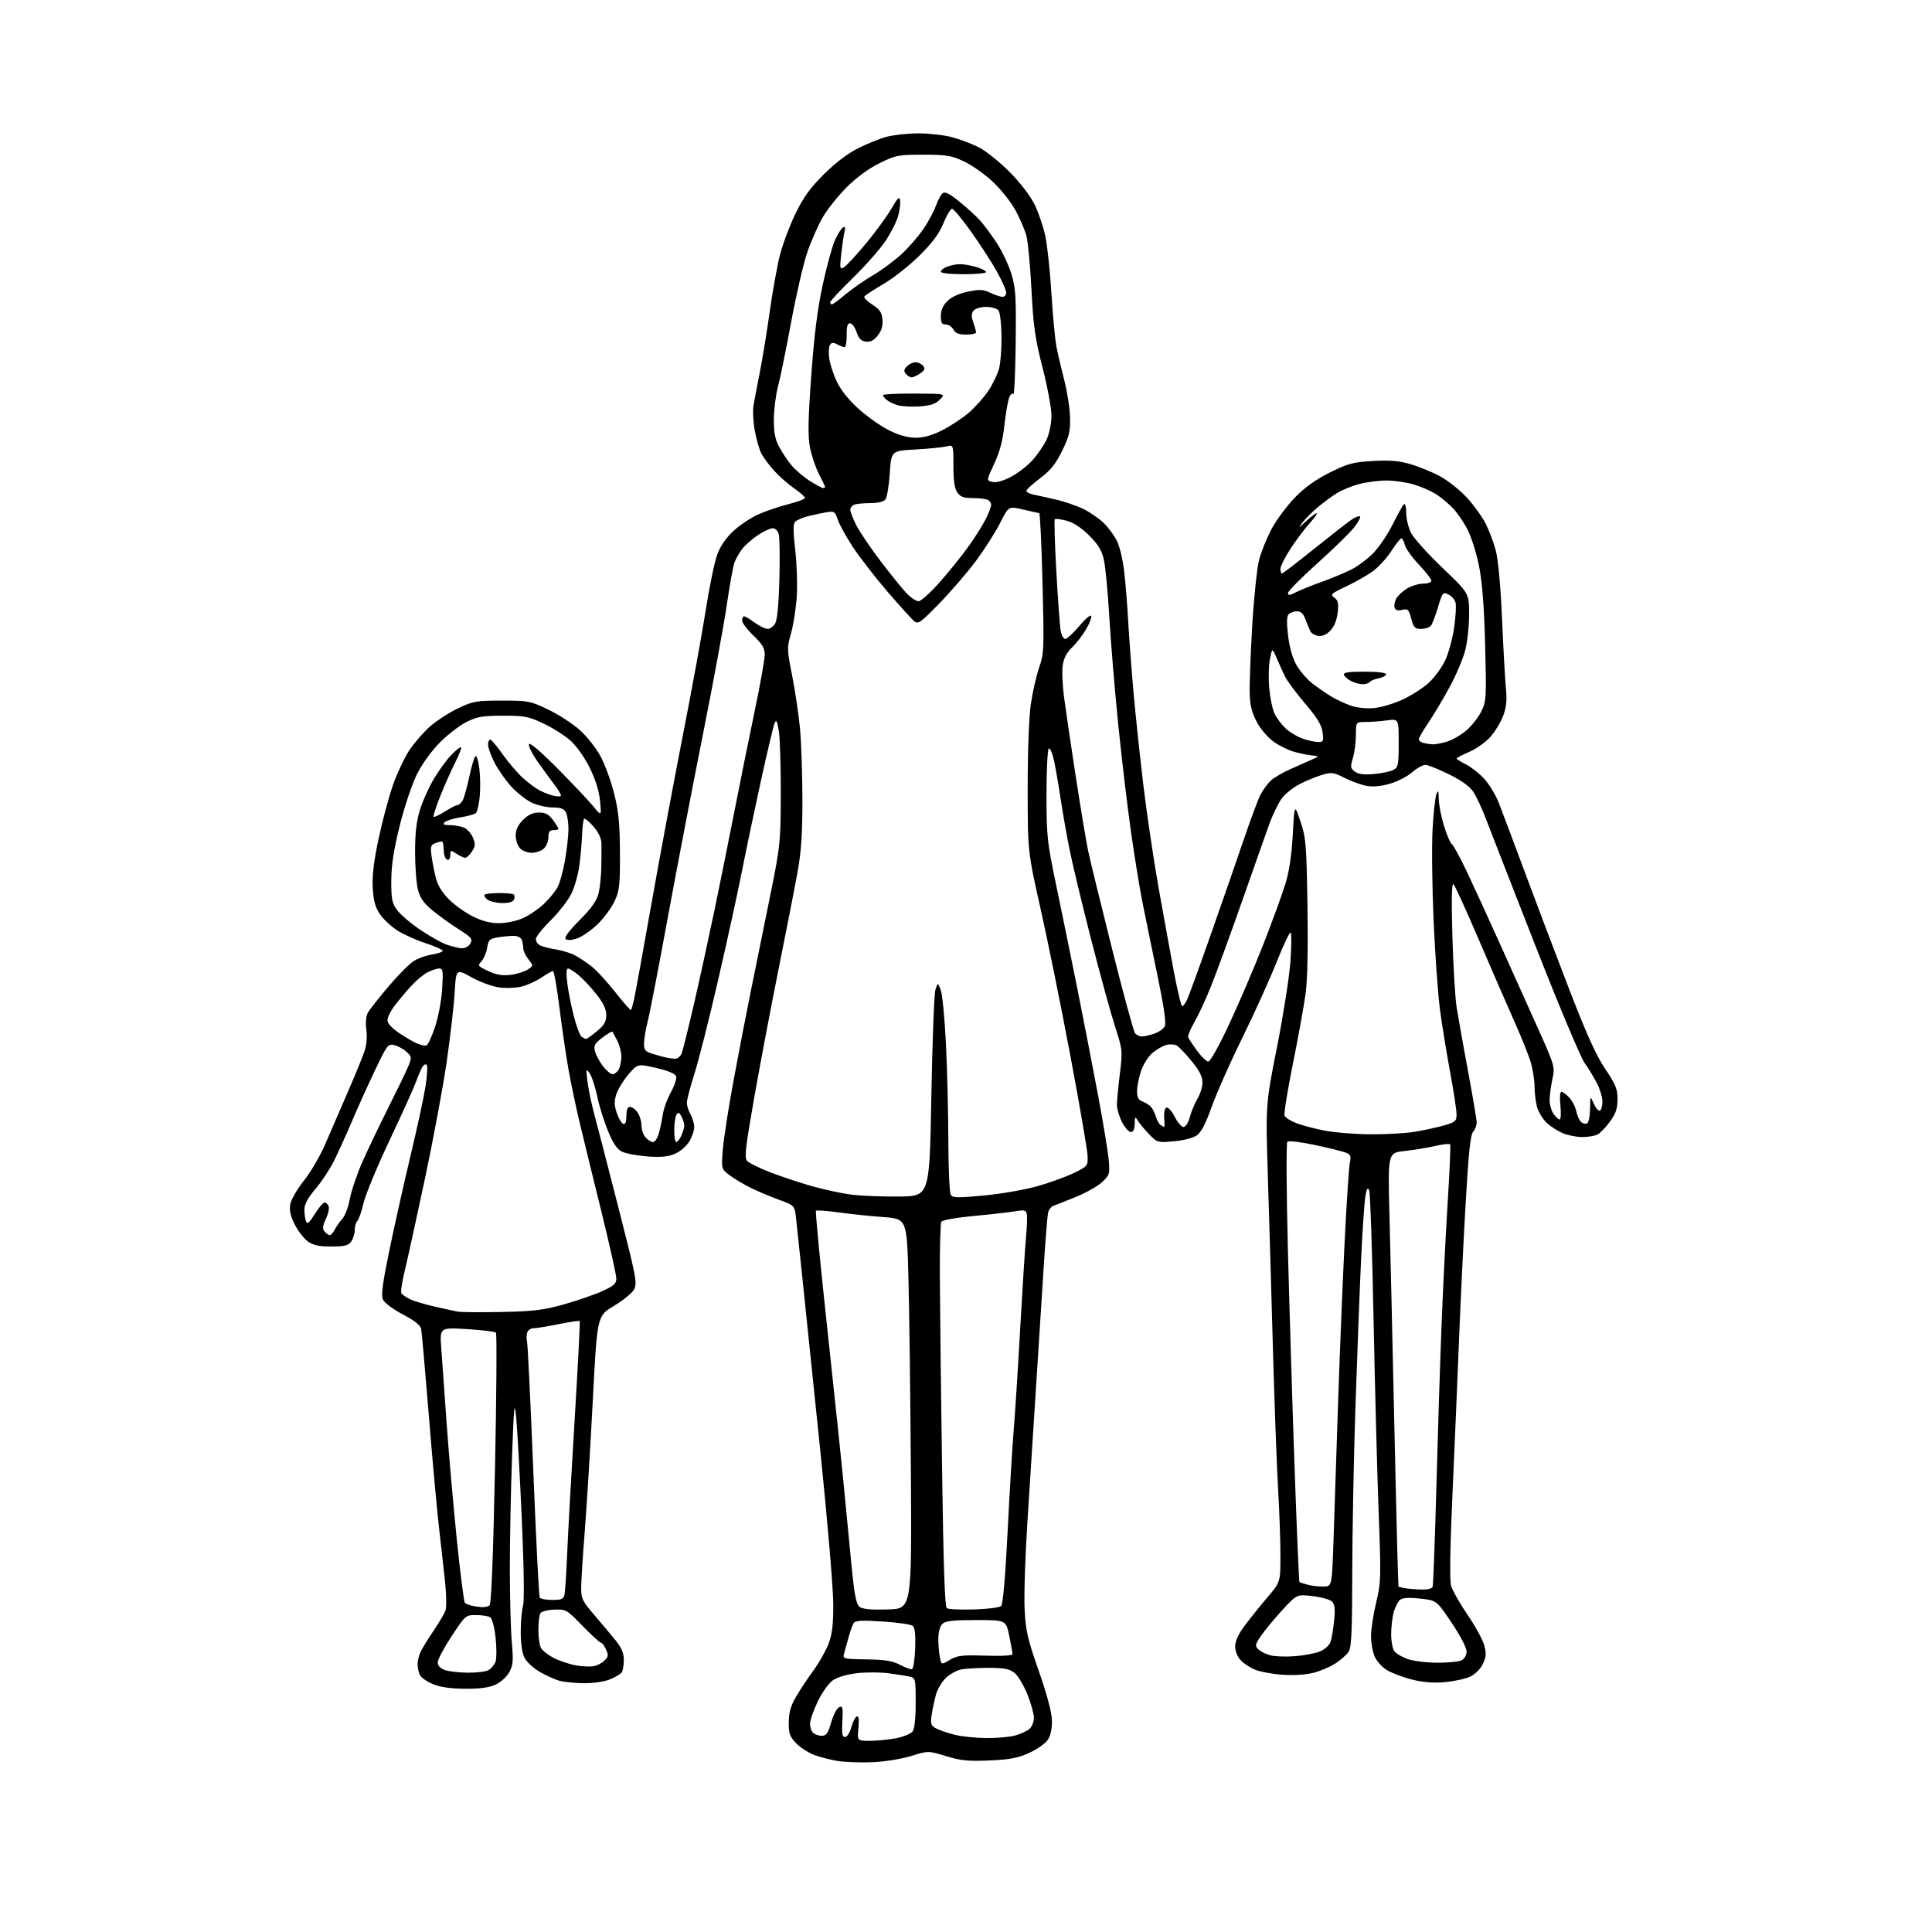 <?xml version="1.0" encoding="UTF-8" standalone="no"?>
<svg 
  version="1.1" 
  xmlns="http://www.w3.org/2000/svg" 
  xmlns:xlink="http://www.w3.org/1999/xlink" 
  xmlns:svg="http://www.w3.org/2000/svg"
  xmlns:rdf="http://www.w3.org/1999/02/22-rdf-syntax-ns#"
  xmlns:cc="http://creativecommons.org/ns#"
  xmlns:dc="http://purl.org/dc/elements/1.1/"
  viewBox="0 0 768 768"
  width="768"
  height="768"
>
<style>svg {background-color: white; }</style>"
<path stroke="none" fill="black" fill-rule="evenodd" d="M347.00,700.50C342.32,700.71 336.09,700.50 333.15,700.04C330.20,699.57 325.89,698.47 323.57,697.58C321.24,696.69 318.03,694.59 316.42,692.91C313.93,690.31 313.51,689.09 313.55,684.61C313.59,680.70 314.33,678.10 316.47,674.43C318.05,671.72 321.14,667.06 323.34,664.07C325.53,661.08 328.21,656.36 329.29,653.57C330.82,649.62 331.25,646.07 331.23,637.50C331.22,631.45 328.92,604.23 326.11,577.00C323.31,549.77 320.11,518.95 319.01,508.50C317.91,498.05 316.76,487.18 316.45,484.35C315.88,479.20 315.88,479.20 309.69,476.93C306.29,475.69 301.25,473.57 298.50,472.22C295.75,470.88 291.98,468.63 290.11,467.23C286.73,464.69 286.73,464.69 287.32,457.10C287.65,452.92 289.53,440.73 291.51,430.00C293.49,419.27 296.66,402.85 298.56,393.50C300.47,384.15 303.89,367.27 306.17,356.00C310.20,336.12 310.32,334.89 310.37,315.50C310.40,304.50 310.05,293.25 309.59,290.50C308.92,286.46 308.59,285.89 307.90,287.50C307.43,288.60 304.98,298.95 302.45,310.50C299.92,322.05 296.52,338.25 294.90,346.50C293.27,354.75 289.03,374.15 285.46,389.61C281.90,405.07 277.64,421.91 275.99,427.03C274.35,432.15 273.02,437.27 273.04,438.42C273.05,439.56 273.71,441.62 274.50,443.00C275.29,444.38 275.94,446.62 275.96,448.00C275.98,449.38 275.08,451.99 273.97,453.81C272.84,455.67 270.33,457.80 268.23,458.68C265.50,459.83 262.58,460.10 257.31,459.70C253.35,459.41 248.86,458.56 247.33,457.83C245.31,456.86 243.78,454.64 241.70,449.63C240.13,445.85 238.18,439.60 237.38,435.74C236.57,431.87 235.22,427.77 234.37,426.61C232.94,424.65 232.88,424.88 233.54,430.00C233.92,433.02 235.09,438.65 236.13,442.50C237.17,446.35 241.50,463.11 245.76,479.75C253.01,508.10 253.41,510.18 252.00,512.65C251.18,514.10 247.55,517.04 243.94,519.19C237.38,523.09 237.38,523.09 235.64,556.80C234.68,575.33 233.25,598.60 232.47,608.50C231.68,618.40 231.03,628.61 231.02,631.20C231.00,635.44 231.51,636.49 236.25,642.00C239.14,645.35 242.96,649.91 244.75,652.13C247.11,655.05 248.00,657.16 247.98,659.83C247.98,661.85 247.62,664.05 247.20,664.71C246.78,665.38 244.70,666.65 242.58,667.53C240.31,668.48 236.03,669.12 232.12,669.10C228.48,669.07 224.00,668.61 222.17,668.07C220.33,667.53 216.85,665.93 214.42,664.51C212.00,663.09 209.33,660.61 208.51,659.01C207.57,657.20 207.00,653.34 207.00,648.79C207.00,644.77 207.41,640.07 207.91,638.33C208.47,636.36 208.28,623.15 207.40,603.34C206.62,585.83 205.63,567.90 205.19,563.50C204.49,556.46 204.29,558.38 203.53,579.50C203.05,592.70 202.66,612.73 202.67,624.00C202.68,635.27 203.04,648.31 203.46,652.96C204.11,660.09 203.96,661.92 202.49,664.66C201.53,666.44 199.11,668.67 197.12,669.61C194.55,670.83 191.02,671.32 185.00,671.30C179.26,671.28 175.11,670.69 172.22,669.51C169.87,668.55 167.50,666.94 166.97,665.95C166.44,664.95 166.00,662.95 166.00,661.52C166.00,660.08 166.63,657.69 167.40,656.20C168.17,654.72 170.47,651.02 172.51,648.00C174.55,644.98 176.60,641.52 177.06,640.32C177.52,639.13 177.48,634.18 176.97,629.32C176.47,624.47 175.39,614.88 174.59,608.00C173.78,601.12 171.94,580.88 170.49,563.00C169.04,545.12 167.66,529.51 167.42,528.30C167.12,526.79 164.85,524.98 160.13,522.50C156.27,520.47 152.82,517.90 152.23,516.61C151.43,514.84 152.06,510.14 155.02,495.89C157.13,485.75 160.91,468.91 163.41,458.48C165.91,448.04 168.50,436.02 169.16,431.76C169.82,427.50 170.03,423.69 169.62,423.29C169.22,422.89 168.47,423.22 167.96,424.03C167.44,424.84 166.28,427.52 165.38,430.00C164.49,432.48 159.75,442.95 154.86,453.28C149.97,463.61 145.32,474.81 144.54,478.17C143.75,481.54 142.63,484.77 142.05,485.35C141.47,485.93 141.00,487.57 141.00,489.01C141.00,490.44 140.36,492.49 139.58,493.56C138.43,495.14 136.94,495.50 131.65,495.50C126.68,495.50 124.48,495.02 122.32,493.45C120.77,492.32 118.44,489.28 117.14,486.69C115.41,483.24 114.95,481.09 115.41,478.63C115.76,476.79 118.18,472.61 120.79,469.35C123.41,466.09 127.20,459.62 129.22,454.96C131.24,450.31 135.33,440.88 138.30,434.00C141.28,427.12 144.28,419.76 144.98,417.63C145.71,415.36 145.98,411.90 145.63,409.29C145.26,406.65 145.48,403.96 146.17,402.67C146.80,401.48 150.50,396.76 154.39,392.19C158.27,387.62 162.83,383.03 164.52,381.99C166.21,380.94 169.48,379.79 171.80,379.42C174.11,379.05 176.00,378.39 176.00,377.95C176.00,377.52 172.96,376.17 169.25,374.96C165.54,373.76 160.47,371.48 158.00,369.91C155.53,368.34 152.39,365.41 151.02,363.39C149.15,360.61 148.46,358.07 148.17,352.94C147.89,348.13 148.58,342.42 150.51,333.33C152.01,326.27 154.59,316.68 156.24,312.00C157.88,307.32 160.80,301.14 162.71,298.25C164.63,295.36 168.29,291.13 170.85,288.86C173.41,286.58 178.43,283.32 182.00,281.61C188.06,278.71 189.25,278.50 199.50,278.50C210.07,278.50 210.79,278.64 218.00,282.10C222.12,284.08 227.78,287.76 230.58,290.29C233.37,292.81 237.08,297.54 238.81,300.80C240.55,304.06 242.96,310.73 244.18,315.62C245.91,322.62 246.39,327.56 246.44,339.00C246.49,351.87 246.25,354.03 244.32,358.22C243.12,360.82 240.07,364.95 237.55,367.40C235.03,369.85 231.36,372.39 229.39,373.04C227.10,373.79 225.47,373.87 224.85,373.25C224.24,372.64 226.22,369.97 230.36,365.83C234.86,361.32 237.14,358.17 237.86,355.43C238.43,353.27 238.95,348.57 239.02,345.00C239.10,341.43 239.12,337.05 239.08,335.28C239.03,333.19 237.91,330.83 235.87,328.50C234.14,326.54 232.49,325.18 232.18,325.48C231.88,325.79 231.53,328.61 231.40,331.77C231.27,334.92 230.78,340.43 230.31,344.00C229.85,347.57 228.42,352.63 227.15,355.24C225.87,357.85 222.17,362.62 218.91,365.85C215.66,369.07 213.00,372.43 213.00,373.32C213.00,374.20 213.79,375.33 214.75,375.83C215.71,376.32 218.46,377.03 220.85,377.39C223.25,377.76 226.63,378.78 228.35,379.67C230.08,380.55 233.12,382.55 235.11,384.11C237.09,385.67 241.36,390.30 244.59,394.41C247.82,398.51 250.63,401.71 250.82,401.51C251.02,401.32 251.57,399.40 252.05,397.26C252.53,395.12 255.63,378.10 258.93,359.44C262.23,340.77 267.85,310.65 271.41,292.50C274.98,274.35 279.09,251.87 280.54,242.55C281.99,233.23 284.05,223.26 285.13,220.39C286.39,217.01 288.66,213.72 291.61,211.01C294.10,208.71 298.59,205.74 301.58,204.42C304.57,203.10 309.94,201.28 313.51,200.39C317.08,199.49 320.00,198.38 320.00,197.93C320.00,197.47 318.06,195.76 315.69,194.13C313.32,192.50 309.75,189.36 307.75,187.14C305.75,184.93 303.45,181.84 302.64,180.27C301.83,178.70 300.66,174.62 300.04,171.20C299.42,167.79 299.19,163.31 299.53,161.25C299.87,159.19 301.00,153.20 302.05,147.95C303.09,142.69 304.87,131.80 306.00,123.75C307.13,115.70 308.95,105.62 310.04,101.36C311.13,97.10 313.88,89.76 316.15,85.05C319.30,78.54 321.98,74.80 327.39,69.39C331.89,64.89 336.88,61.07 341.00,58.99C344.57,57.18 349.75,55.10 352.50,54.36C355.25,53.63 360.89,53.02 365.04,53.01C369.19,53.01 375.23,53.69 378.47,54.53C381.70,55.38 386.63,57.27 389.43,58.75C392.22,60.23 397.65,64.63 401.50,68.53C405.65,72.73 409.65,77.97 411.32,81.39C412.87,84.57 414.78,90.24 415.57,94.01C416.35,97.78 417.43,107.98 417.96,116.68C418.50,125.38 419.38,134.83 419.93,137.68C420.47,140.53 421.89,146.60 423.07,151.18C424.26,155.76 425.29,162.43 425.36,166.02C425.48,171.55 424.99,173.56 422.18,179.29C419.63,184.47 417.58,187.01 413.43,190.14C410.44,192.40 408.00,194.63 408.00,195.10C408.00,195.57 409.01,196.19 410.25,196.46C411.49,196.74 415.54,197.64 419.26,198.47C422.98,199.30 428.21,201.09 430.89,202.44C433.57,203.80 437.18,206.33 438.92,208.07C440.66,209.81 442.94,212.92 443.99,214.99C445.05,217.06 446.35,222.52 446.88,227.12C447.42,231.73 448.13,240.68 448.48,247.00C448.83,253.32 449.77,265.93 450.57,275.00C451.38,284.07 453.14,300.73 454.49,312.00C455.84,323.27 458.54,341.50 460.49,352.50C462.44,363.50 465.21,378.69 466.63,386.25C468.06,393.81 469.55,400.00 469.95,400.00C470.35,400.00 471.25,398.76 471.95,397.25C472.65,395.74 476.94,383.93 481.48,371.00C486.03,358.07 491.88,341.20 494.49,333.50C497.10,325.80 500.04,317.93 501.02,316.00C502.00,314.07 503.86,311.51 505.16,310.31C506.45,309.10 509.98,307.04 513.00,305.72C516.03,304.40 519.85,302.70 521.50,301.95C524.50,300.59 524.50,300.59 521.50,300.29C519.85,300.12 516.71,299.49 514.52,298.88C512.34,298.28 508.72,296.53 506.49,294.99C504.18,293.40 501.25,290.04 499.71,287.20C497.68,283.47 496.93,280.59 496.78,275.85C496.66,272.36 497.10,260.27 497.76,249.00C498.42,237.68 499.66,225.81 500.53,222.50C501.39,219.20 503.69,213.57 505.63,210.00C507.58,206.43 511.72,200.89 514.83,197.69C518.72,193.71 523.07,190.61 528.66,187.82C535.87,184.24 537.87,183.70 545.72,183.25C552.37,182.87 556.11,183.18 560.56,184.46C563.82,185.41 569.11,187.56 572.30,189.26C575.49,190.95 580.36,194.80 583.11,197.81C585.86,200.82 589.21,205.46 590.56,208.12C591.91,210.79 593.72,215.56 594.57,218.73C595.54,222.33 596.49,232.60 597.08,246.00C597.60,257.82 598.30,270.33 598.64,273.78C599.10,278.53 598.81,281.20 597.48,284.69C596.51,287.23 594.20,290.98 592.35,293.03C590.50,295.08 586.74,297.73 583.99,298.91C581.25,300.09 579.00,301.26 579.00,301.51C579.00,301.76 580.72,302.84 582.82,303.91C584.92,304.98 588.20,307.59 590.11,309.70C592.02,311.81 594.55,316.01 595.74,319.02C596.93,322.03 601.49,334.18 605.88,346.00C610.26,357.82 618.19,378.75 623.49,392.50C630.62,411.00 634.41,419.41 638.06,424.84C642.26,431.08 643.00,432.90 643.00,436.94C643.00,440.63 642.33,442.62 640.03,445.80C638.40,448.05 636.18,450.37 635.10,450.95C634.02,451.53 631.29,452.00 629.03,452.00C626.78,452.00 623.26,451.30 621.22,450.45C619.17,449.59 616.26,447.71 614.74,446.25C613.23,444.80 611.54,442.01 611.00,440.06C610.46,438.10 610.01,434.44 610.01,431.93C610.00,429.42 609.32,425.06 608.48,422.25C607.65,419.44 604.68,412.05 601.89,405.82C599.10,399.59 592.78,385.05 587.83,373.50C582.89,361.95 578.37,352.05 577.80,351.50C577.07,350.81 576.94,357.09 577.34,372.00C577.67,383.82 578.43,396.65 579.04,400.50C579.65,404.35 581.69,415.76 583.57,425.84C585.46,435.93 587.00,445.12 587.00,446.27C587.00,447.41 586.36,449.05 585.58,449.92C584.52,451.10 583.77,458.35 582.61,478.50C581.75,493.35 580.58,517.42 580.01,532.00C579.44,546.58 578.28,573.90 577.43,592.72C576.43,614.87 576.22,628.14 576.82,630.32C577.34,632.18 580.27,637.37 583.34,641.86C586.41,646.34 589.41,651.81 590.00,654.02C590.88,657.27 590.78,658.67 589.46,661.43C588.50,663.46 586.44,665.51 584.39,666.48C582.50,667.38 577.92,668.37 574.22,668.68C569.60,669.07 565.49,668.73 561.08,667.60C557.55,666.70 553.11,665.00 551.22,663.83C549.32,662.65 547.15,660.20 546.39,658.38C545.62,656.56 545.00,652.91 545.01,650.28C545.01,647.65 545.93,641.70 547.04,637.05C548.97,629.00 549.02,627.26 548.03,601.05C547.46,585.90 546.55,551.39 546.01,524.36C545.47,497.33 544.70,474.38 544.31,473.36C543.73,471.87 543.44,472.19 542.84,475.00C542.43,476.93 541.63,488.40 541.06,500.50C540.50,512.60 539.48,539.15 538.80,559.50C538.13,579.85 537.56,609.55 537.54,625.50C537.51,648.83 537.22,654.92 536.08,656.64C535.30,657.81 532.90,659.91 530.76,661.30C528.61,662.70 524.57,664.38 521.79,665.05C518.83,665.76 513.72,666.04 509.54,665.72C505.60,665.43 500.78,664.52 498.83,663.70C496.88,662.89 494.32,661.19 493.14,659.92C491.89,658.58 491.00,656.31 491.00,654.47C491.00,652.38 492.27,649.60 494.75,646.27C496.81,643.50 500.86,638.45 503.75,635.06C509.00,628.90 509.00,628.90 508.99,618.20C508.99,612.31 508.56,600.30 508.04,591.50C507.53,582.70 506.62,557.95 506.02,536.50C505.42,515.05 504.52,484.36 504.01,468.30C503.09,439.11 503.09,439.11 507.60,416.40C510.07,403.92 512.47,388.70 512.93,382.60C513.39,376.49 513.46,371.16 513.08,370.75C512.70,370.33 510.21,375.51 507.55,382.25C504.89,388.99 498.71,402.65 493.81,412.61C488.92,422.56 483.44,434.91 481.64,440.05C479.46,446.25 477.54,450.00 475.92,451.21C474.43,452.32 470.87,453.27 466.78,453.66C460.14,454.28 460.05,454.25 456.79,450.87C454.98,448.99 452.96,446.56 452.31,445.48C451.22,443.68 451.11,443.79 451.06,446.75C451.02,448.93 450.51,450.00 449.52,450.00C448.71,450.00 447.13,448.22 446.02,446.04C444.91,443.86 444.00,440.82 443.99,439.29C443.99,437.76 444.50,432.23 445.14,427.00C446.28,417.63 446.25,417.37 443.22,407.97C441.53,402.74 437.21,386.99 433.62,372.97C430.03,358.96 426.18,342.89 425.07,337.25C423.95,331.61 422.38,322.61 421.57,317.25C420.77,311.89 419.59,305.13 418.97,302.24C418.34,299.35 417.42,297.24 416.92,297.55C416.41,297.86 416.00,306.08 416.00,315.81C416.01,332.56 416.22,334.50 419.98,352.50C422.17,362.95 425.98,381.62 428.46,394.00C430.93,406.38 434.60,425.27 436.61,436.00C438.62,446.73 440.48,458.08 440.75,461.24C441.21,466.66 441.07,467.14 438.11,469.90C436.39,471.51 431.72,474.15 427.74,475.77C423.76,477.39 419.73,478.99 418.78,479.32C417.83,479.65 416.85,480.95 416.60,482.21C416.35,483.47 415.64,492.15 415.03,501.50C414.42,510.85 413.05,532.23 411.99,549.00C410.94,565.77 409.34,590.75 408.44,604.50C407.54,618.25 407.03,634.00 407.30,639.50C407.72,648.26 408.42,651.32 412.91,664.16C416.23,673.66 418.07,680.59 418.15,683.88C418.22,687.15 417.65,689.88 416.55,691.57C415.60,693.01 412.29,695.35 409.20,696.77C404.67,698.84 401.56,699.44 393.38,699.80C384.91,700.18 381.99,699.89 376.08,698.09C368.96,695.93 368.96,695.93 362.23,698.03C358.45,699.21 351.77,700.29 347.00,700.50zM345.74,692.00C348.48,692.00 353.15,691.55 356.11,690.99C359.08,690.43 362.06,689.22 362.75,688.30C363.55,687.22 364.00,683.10 364.00,676.83C364.00,667.50 363.89,667.01 361.75,666.51C360.51,666.21 356.71,665.61 353.30,665.16C349.89,664.71 344.13,664.70 340.50,665.14C336.48,665.62 332.76,666.75 330.98,668.02C329.37,669.16 326.69,672.95 325.03,676.44C323.36,679.93 322.00,683.87 322.00,685.19C322.00,686.52 322.54,688.14 323.20,688.80C323.86,689.46 325.40,690.00 326.63,690.00C328.47,690.00 329.13,689.05 330.43,684.61C331.29,681.64 332.72,678.94 333.60,678.60C334.99,678.07 335.16,678.83 334.85,684.24C334.58,689.13 334.81,690.50 335.91,690.50C336.70,690.50 337.81,688.77 338.42,686.58C339.02,684.42 340.01,682.50 340.62,682.29C341.36,682.05 341.56,683.57 341.23,686.96C340.75,692.00 340.75,692.00 345.74,692.00zM392.00,690.91C396.12,690.95 401.30,690.50 403.50,689.90C405.70,689.29 408.29,688.10 409.25,687.25C410.21,686.39 411.00,684.41 411.00,682.86C411.00,681.30 409.82,677.08 408.39,673.49C406.95,669.90 404.64,666.07 403.25,664.98C401.23,663.39 399.20,663.00 392.99,663.00C388.73,663.00 383.83,663.28 382.09,663.63C380.35,663.98 377.64,665.47 376.06,666.94C374.49,668.41 372.70,671.39 372.08,673.56C371.46,675.73 370.69,679.37 370.36,681.65C369.83,685.30 370.04,685.95 372.13,687.09C373.43,687.79 376.75,688.92 379.50,689.60C382.25,690.28 387.88,690.87 392.00,690.91zM185.82,664.92C189.29,664.96 193.02,664.52 194.11,663.94C195.20,663.36 196.48,661.86 196.95,660.63C197.42,659.39 197.45,655.08 197.01,651.06C196.54,646.78 195.64,643.39 194.85,642.89C194.11,642.42 191.60,642.02 189.28,642.02C185.10,642.00 185.03,642.06 179.53,650.40C176.49,655.03 174.00,659.71 174.00,660.82C174.00,662.11 174.99,663.20 176.75,663.84C178.26,664.39 182.34,664.88 185.82,664.92zM362.50,663.53C363.05,663.43 363.63,659.73 363.79,655.32C363.99,649.69 363.69,647.00 362.79,646.28C362.08,645.72 356.71,644.95 350.85,644.57C342.56,644.03 340.01,644.17 339.35,645.19C338.89,645.91 337.96,648.52 337.28,651.00C336.60,653.48 335.79,656.40 335.48,657.50C334.94,659.39 335.42,659.51 344.37,659.63C351.67,659.73 354.71,660.21 357.67,661.74C359.78,662.83 361.95,663.64 362.50,663.53zM236.00,662.34C237.38,662.08 239.31,661.08 240.30,660.10C241.84,658.60 241.93,657.94 240.89,655.67C240.23,654.20 239.32,653.00 238.87,653.00C238.43,653.00 235.15,650.00 231.60,646.34C225.29,639.84 225.00,639.68 220.36,639.85C217.74,639.95 215.25,640.59 214.81,641.27C214.38,641.94 214.02,644.89 214.02,647.82C214.01,650.74 214.47,654.00 215.03,655.06C215.60,656.12 217.93,657.94 220.20,659.10C222.48,660.26 226.40,661.57 228.92,662.01C231.44,662.45 234.62,662.59 236.00,662.34zM377.60,659.81C380.55,658.07 382.40,657.85 391.75,658.15C398.46,658.36 402.50,658.12 402.49,657.50C402.49,656.95 401.90,653.69 401.19,650.25C399.90,644.00 399.90,644.00 388.02,644.00C378.56,644.00 375.82,644.32 374.57,645.57C373.63,646.51 373.00,648.87 373.00,651.45C373.00,653.81 373.27,657.11 373.61,658.78C374.21,661.81 374.21,661.81 377.60,659.81zM571.32,660.96C575.61,660.98 580.00,660.53 581.07,659.96C582.19,659.36 583.00,657.88 583.00,656.43C583.00,655.03 580.37,650.01 577.03,645.04C571.06,636.17 571.06,636.17 564.52,635.47C559.92,634.97 557.55,635.13 556.51,635.99C555.70,636.67 554.58,638.86 554.02,640.86C553.47,642.86 553.01,646.78 553.01,649.56C553.00,652.34 553.57,655.40 554.26,656.35C554.96,657.30 557.32,658.71 559.51,659.49C561.71,660.27 567.02,660.93 571.32,660.96zM515.00,658.34C518.58,658.05 522.97,657.19 524.76,656.45C526.55,655.71 528.39,654.06 528.86,652.80C529.33,651.53 529.99,647.71 530.33,644.30C530.81,639.58 530.61,637.76 529.51,636.65C528.71,635.86 525.24,634.88 521.79,634.48C515.51,633.75 515.51,633.75 509.66,640.12C506.45,643.63 502.66,648.21 501.24,650.30C498.91,653.74 498.82,654.25 500.22,655.65C501.08,656.51 503.29,657.58 505.14,658.05C506.99,658.51 511.43,658.64 515.00,658.34zM352.96,639.78C362.44,639.50 362.44,639.50 362.09,585.50C361.89,555.80 361.46,520.92 361.12,508.00C360.50,484.50 360.50,484.50 351.00,483.79C345.77,483.41 337.76,482.57 333.19,481.93C328.63,481.30 324.65,481.01 324.36,481.30C324.07,481.59 326.12,502.91 328.92,528.66C331.71,554.42 334.68,582.70 335.51,591.50C336.34,600.30 337.69,614.25 338.51,622.50C339.70,634.40 340.37,637.77 341.74,638.78C342.94,639.67 346.41,639.98 352.96,639.78zM387.20,639.78C392.58,639.63 397.40,639.01 398.01,638.39C398.69,637.71 399.66,626.43 400.54,608.89C401.32,593.28 402.41,575.10 402.96,568.50C403.51,561.90 404.68,543.67 405.55,528.00C406.43,512.33 407.46,496.12 407.84,492.00C408.23,487.88 408.38,483.66 408.17,482.64C407.86,481.03 407.23,480.87 403.65,481.49C401.37,481.88 393.97,482.72 387.21,483.35C380.21,484.01 374.62,485.00 374.21,485.65C373.82,486.29 373.55,496.19 373.60,507.65C373.66,519.12 374.05,553.25 374.48,583.50C375.02,622.35 375.58,638.73 376.37,639.28C376.99,639.72 381.87,639.94 387.20,639.78zM191.50,638.87C192.60,638.92 193.98,638.64 194.57,638.23C195.29,637.74 196.02,619.81 196.76,584.00C197.37,554.58 197.54,530.16 197.14,529.75C196.73,529.34 191.54,528.71 185.60,528.34C174.79,527.68 174.79,527.68 175.42,536.09C175.76,540.72 176.73,554.17 177.56,566.00C178.40,577.83 180.21,598.52 181.59,612.00C182.97,625.47 184.41,636.79 184.80,637.15C185.18,637.51 186.40,638.02 187.50,638.29C188.60,638.55 190.40,638.81 191.50,638.87zM219.54,636.00C223.32,636.00 224.03,635.68 224.42,633.75C224.67,632.51 225.14,625.20 225.46,617.50C225.78,609.80 227.11,585.95 228.42,564.50C229.73,543.05 230.64,525.33 230.44,525.13C230.25,524.92 226.46,525.48 222.02,526.38C217.59,527.27 213.12,528.00 212.09,528.00C211.06,528.00 209.94,528.71 209.61,529.58C209.27,530.45 209.23,532.14 209.51,533.33C209.79,534.52 210.91,557.70 212.00,584.82C213.08,611.95 214.23,634.56 214.55,635.07C214.86,635.58 217.11,636.00 219.54,636.00zM564.78,631.86C567.41,631.95 569.23,631.52 569.50,630.75C569.74,630.06 570.40,612.40 570.97,591.50C571.53,570.60 572.46,541.58 573.03,527.00C573.59,512.42 574.70,490.40 575.47,478.06C576.25,465.72 576.69,455.31 576.46,454.94C576.23,454.56 573.52,454.84 570.43,455.56C567.35,456.27 561.87,457.18 558.26,457.56C551.69,458.27 551.69,458.27 552.34,483.38C552.70,497.20 553.45,529.42 554.01,555.00C554.57,580.58 555.22,608.02 555.44,616.00C555.66,623.98 555.88,630.58 555.92,630.68C555.97,630.78 557.01,631.06 558.25,631.29C559.49,631.53 562.43,631.79 564.78,631.86zM526.50,630.67C529.50,630.50 529.50,630.50 530.18,609.50C530.56,597.95 531.38,573.42 532.00,555.00C532.63,536.58 533.76,508.90 534.52,493.50C535.28,478.10 536.21,464.05 536.57,462.28C537.14,459.51 536.91,458.94 534.87,458.15C533.57,457.65 528.02,456.29 522.55,455.12C517.05,453.95 512.21,453.39 511.74,453.86C511.27,454.33 511.36,473.25 511.94,496.11C512.53,518.87 513.72,557.98 514.60,583.00C515.48,608.02 516.35,628.66 516.55,628.87C516.74,629.07 518.38,629.59 520.20,630.04C522.01,630.48 524.85,630.76 526.50,630.67zM199.50,521.53C212.02,521.27 216.06,520.78 223.95,518.57C229.15,517.12 236.01,514.76 239.20,513.33C244.05,511.15 245.00,510.31 245.00,508.20C245.00,506.81 242.27,494.61 238.93,481.09C235.59,467.56 231.73,451.77 230.36,446.00C228.99,440.23 227.05,431.00 226.05,425.50C225.06,420.00 223.42,408.86 222.41,400.75C221.40,392.64 220.24,386.00 219.83,386.00C219.42,386.00 217.43,387.12 215.41,388.50C213.38,389.87 209.89,391.49 207.64,392.10C205.35,392.71 201.34,392.91 198.53,392.54C195.72,392.17 190.81,390.37 187.39,388.47C181.29,385.06 181.29,385.06 180.71,394.78C180.39,400.13 178.95,412.55 177.52,422.39C176.09,432.23 172.23,452.93 168.95,468.39C165.67,483.85 162.08,500.24 160.97,504.81C159.86,509.38 159.22,513.54 159.54,514.06C159.86,514.59 161.34,515.62 162.81,516.37C164.29,517.11 168.65,518.45 172.50,519.33C176.35,520.22 180.62,521.14 182.00,521.39C183.38,521.64 191.25,521.70 199.50,521.53zM131.09,491.00C131.55,491.00 132.45,489.99 133.09,488.75C133.73,487.51 135.09,485.57 136.12,484.44C137.16,483.30 138.48,479.76 139.07,476.56C139.66,473.37 141.86,466.87 143.94,462.13C146.03,457.38 150.68,447.65 154.27,440.50C157.86,433.35 161.48,425.85 162.31,423.84C163.74,420.37 163.71,420.08 161.66,418.16C160.47,417.06 158.30,415.85 156.82,415.48C154.25,414.85 153.95,415.22 149.14,425.30C146.39,431.06 142.25,440.21 139.95,445.64C137.64,451.06 134.41,458.20 132.76,461.50C131.11,464.80 127.79,469.82 125.38,472.66C122.32,476.26 121.00,478.73 121.00,480.83C121.00,482.48 121.29,484.59 121.64,485.51C122.14,486.82 122.91,486.18 125.14,482.59C126.72,480.07 128.47,478.00 129.03,478.00C129.60,478.00 130.32,478.68 130.64,479.51C130.96,480.34 130.46,482.61 129.54,484.57C128.21,487.36 128.11,488.42 129.05,489.56C129.71,490.35 130.62,491.00 131.09,491.00zM357.50,475.64C369.50,475.50 369.50,475.50 370.22,436.00C370.61,414.27 371.34,395.15 371.84,393.50C372.75,390.50 372.75,390.50 373.94,393.48C374.59,395.12 375.53,404.79 376.03,414.98C376.53,425.17 376.96,442.50 376.98,453.50C377.01,464.50 377.44,474.15 377.94,474.94C378.73,476.18 380.64,476.22 391.22,475.22C398.02,474.58 407.61,472.90 412.54,471.49C417.47,470.08 423.98,467.71 427.00,466.22C432.44,463.53 432.50,463.46 432.31,459.26C432.21,456.93 429.14,439.16 425.50,419.76C421.86,400.37 416.55,374.15 413.70,361.50C408.53,338.50 408.53,338.50 408.52,313.50C408.51,298.45 409.02,285.05 409.78,279.83C410.48,275.06 411.97,268.53 413.08,265.33C415.01,259.80 415.08,258.06 414.42,231.75C414.03,216.49 413.44,203.98 413.11,203.96C412.77,203.94 409.90,203.31 406.72,202.55C400.94,201.17 400.94,201.17 397.57,207.87C395.71,211.55 391.45,218.26 388.10,222.78C384.75,227.30 378.21,234.91 373.58,239.68C365.93,247.55 364.98,248.23 363.40,246.93C362.44,246.14 357.62,240.81 352.69,235.07C347.76,229.34 341.57,221.34 338.93,217.30C336.30,213.27 333.63,208.41 333.01,206.52C331.97,203.37 331.60,203.12 328.68,203.60C326.93,203.88 323.60,204.60 321.27,205.18C318.94,205.77 316.57,206.81 316.00,207.51C315.27,208.38 315.30,211.74 316.11,218.54C316.74,223.92 317.02,232.18 316.74,236.91C316.45,241.63 315.44,248.25 314.48,251.61C312.80,257.53 312.82,258.04 314.90,268.61C316.08,274.60 317.47,284.00 318.00,289.50C318.52,295.00 318.96,307.66 318.97,317.63C318.99,331.37 318.53,338.39 317.04,346.63C315.96,352.61 312.63,369.65 309.64,384.50C306.65,399.35 302.28,422.38 299.93,435.68C296.42,455.49 295.87,460.14 296.91,461.40C297.61,462.24 301.74,464.30 306.10,465.98C310.45,467.65 317.94,470.15 322.75,471.51C327.56,472.88 334.65,474.40 338.50,474.89C342.35,475.38 350.90,475.71 357.50,475.64zM259.58,454.00C260.27,454.00 261.29,452.54 261.83,450.75C262.38,448.96 263.09,445.57 263.43,443.22C263.76,440.87 265.23,436.79 266.70,434.17C268.17,431.53 269.09,428.68 268.75,427.79C268.36,426.78 265.46,425.58 260.82,424.52C253.50,422.85 253.50,422.85 249.87,427.04C247.88,429.35 245.71,432.87 245.05,434.87C244.11,437.74 244.14,439.32 245.18,442.42C245.91,444.58 247.06,446.53 247.75,446.76C248.59,447.03 249.00,446.00 249.00,443.58C249.00,441.13 249.45,440.00 250.44,440.00C251.24,440.00 252.59,441.00 253.44,442.22C254.30,443.44 255.00,445.77 255.00,447.39C255.00,449.02 255.74,451.17 256.65,452.17C257.57,453.18 258.88,454.00 259.58,454.00zM268.84,454.00C269.30,454.00 270.20,452.85 270.84,451.45C271.48,450.05 272.00,448.22 272.00,447.39C272.00,446.55 271.50,444.94 270.89,443.80C270.00,442.14 269.61,442.00 268.91,443.11C268.43,443.88 268.02,446.64 268.02,449.25C268.01,451.86 268.38,454.00 268.84,454.00zM544.50,450.90C550.55,450.95 558.42,450.52 562.00,449.96C565.58,449.40 570.86,448.26 573.75,447.44C578.59,446.06 579.00,445.71 579.00,442.94C579.00,441.29 577.85,433.77 576.45,426.22C575.05,418.67 573.24,407.55 572.43,401.50C571.62,395.45 570.47,379.48 569.88,366.00C569.29,352.52 569.11,336.17 569.47,329.66C569.83,323.15 570.52,316.85 571.00,315.66C571.71,313.90 571.89,314.27 571.94,317.64C571.97,319.92 572.91,324.74 574.03,328.35C575.14,331.96 576.55,335.22 577.16,335.60C577.78,335.98 580.53,341.06 583.28,346.89C586.04,352.73 591.53,364.70 595.49,373.50C599.44,382.30 606.16,397.25 610.43,406.72C618.18,423.95 618.18,423.95 617.09,429.02C616.49,431.81 616.00,435.55 616.00,437.33C616.00,439.10 616.70,441.56 617.56,442.78C618.41,444.00 619.51,445.00 619.98,445.00C620.46,445.00 620.60,442.52 620.29,439.50C619.95,436.24 620.11,434.00 620.69,434.00C621.22,434.00 622.62,435.03 623.81,436.30C625.00,437.56 626.26,440.03 626.61,441.78C626.95,443.52 627.84,445.45 628.58,446.06C629.31,446.67 630.38,446.88 630.96,446.53C631.53,446.17 632.04,443.55 632.08,440.69C632.16,435.50 632.16,435.50 633.60,438.80C634.40,440.61 635.48,441.82 636.02,441.49C636.56,441.15 637.00,439.54 637.00,437.90C637.00,436.26 636.04,433.03 634.87,430.71C633.69,428.39 631.44,424.70 629.87,422.49C628.30,420.29 619.43,399.14 610.17,375.49C600.91,351.85 592.10,329.26 590.59,325.29C589.09,321.32 586.87,316.60 585.68,314.79C584.23,312.60 580.98,310.26 576.00,307.80C571.88,305.76 567.66,304.07 566.63,304.05C565.60,304.02 563.24,305.34 561.38,306.97C559.52,308.61 555.54,310.66 552.55,311.53C549.05,312.55 545.75,312.86 543.30,312.42C541.21,312.04 537.28,310.62 534.57,309.26C530.10,307.02 529.27,306.90 525.57,308.01C523.33,308.68 519.39,310.29 516.81,311.60C514.23,312.90 511.00,315.44 509.63,317.24C508.26,319.03 506.00,323.65 504.60,327.50C503.21,331.35 498.28,345.30 493.65,358.50C489.02,371.70 483.52,386.77 481.42,392.00C479.33,397.23 476.33,403.70 474.76,406.39C473.18,409.07 472.09,411.77 472.34,412.39C472.59,413.00 474.19,415.41 475.90,417.75C477.61,420.09 479.62,422.00 480.35,422.00C481.10,422.00 484.82,415.29 488.79,406.75C492.70,398.36 498.80,384.07 502.35,375.00C505.89,365.92 509.80,355.19 511.02,351.15C512.50,346.28 513.47,339.72 513.91,331.66C514.57,319.50 514.57,319.50 516.94,326.50C519.13,332.99 519.34,335.42 519.74,359.81C520.01,376.51 519.75,389.29 519.02,394.81C518.39,399.59 516.11,412.17 513.97,422.76C511.82,433.35 510.32,442.66 510.62,443.46C510.93,444.25 513.05,445.61 515.34,446.48C517.63,447.35 522.65,448.68 526.50,449.43C530.35,450.19 538.45,450.85 544.50,450.90zM462.79,447.98C462.95,447.99 462.95,446.36 462.79,444.36C462.62,442.19 462.99,440.54 463.70,440.29C464.35,440.06 465.83,441.70 466.97,443.93C468.11,446.17 469.69,448.00 470.48,448.00C471.32,448.00 472.38,446.30 473.02,443.93C473.62,441.69 474.99,438.43 476.05,436.68C477.12,434.93 477.99,432.05 478.00,430.29C478.00,427.99 476.80,425.60 473.75,421.88C471.41,419.03 468.78,416.25 467.90,415.70C467.03,415.15 465.15,415.00 463.73,415.35C462.31,415.71 459.81,417.13 458.17,418.51C456.52,419.90 454.46,423.13 453.59,425.69C452.72,428.26 452.00,431.86 452.00,433.70C452.00,436.27 452.53,437.25 454.29,437.92C455.55,438.40 457.07,439.40 457.67,440.15C458.27,440.89 459.10,442.62 459.51,444.00C459.93,445.38 460.77,446.83 461.38,447.23C462.00,447.64 462.63,447.98 462.79,447.98zM243.52,427.00C244.29,427.00 245.40,426.13 245.96,425.07C246.53,424.00 247.00,421.73 247.00,420.02C247.00,418.30 246.27,415.46 245.37,413.70C244.48,411.94 243.59,410.32 243.40,410.11C243.21,409.90 241.43,410.96 239.45,412.47C236.41,414.79 235.94,415.64 236.50,417.86C236.86,419.31 238.27,421.96 239.63,423.75C240.99,425.54 242.74,427.00 243.52,427.00zM268.27,420.88C269.25,420.95 270.45,419.99 270.95,418.75C271.46,417.51 273.72,408.40 276.00,398.50C278.27,388.60 281.86,372.18 283.98,362.00C286.10,351.82 289.68,334.05 291.94,322.50C294.20,310.95 297.84,292.95 300.03,282.51C302.21,272.06 304.00,262.04 304.00,260.24C304.00,257.67 303.04,256.05 299.50,252.65C297.02,250.28 295.00,247.59 295.00,246.67C295.00,245.75 295.36,245.00 295.81,245.00C296.25,245.00 298.14,246.13 300.00,247.50C301.86,248.88 304.19,250.00 305.16,250.00C306.13,250.00 307.49,248.99 308.18,247.75C308.98,246.32 309.58,239.91 309.82,230.24C310.04,221.85 309.93,213.87 309.59,212.49C309.21,210.97 308.25,210.00 307.13,210.00C306.12,210.00 303.47,211.24 301.23,212.75C298.99,214.26 296.23,216.68 295.10,218.13C293.97,219.58 292.57,222.00 291.99,223.52C291.42,225.03 290.04,232.62 288.93,240.38C287.81,248.15 283.53,271.38 279.41,292.00C275.30,312.62 269.00,345.48 265.41,365.00C261.83,384.52 258.25,403.04 257.45,406.14C256.65,409.25 256.00,413.15 256.00,414.82C256.00,417.36 256.52,418.01 259.25,418.86C261.04,419.41 263.40,420.07 264.50,420.32C265.60,420.57 267.30,420.82 268.27,420.88zM169.50,415.62C170.05,415.49 171.56,412.25 172.86,408.44C174.20,404.50 175.45,397.94 175.75,393.25C176.22,385.96 176.09,385.00 174.59,385.00C173.66,385.00 171.55,385.70 169.90,386.55C168.25,387.40 165.26,389.93 163.24,392.16C161.23,394.38 158.34,397.85 156.82,399.85C155.30,401.86 154.04,404.40 154.03,405.50C154.01,406.78 155.70,408.65 158.75,410.71C161.36,412.48 164.62,414.36 166.00,414.89C167.38,415.43 168.95,415.76 169.50,415.62zM233.02,412.98C233.31,412.99 235.22,411.62 237.27,409.93C240.22,407.50 241.00,406.15 241.00,403.52C241.00,401.15 239.87,398.75 237.14,395.30C235.02,392.61 231.83,389.20 230.06,387.71C228.29,386.22 226.38,385.00 225.81,385.00C225.13,385.00 225.02,386.98 225.49,390.74C225.88,393.89 227.06,399.83 228.11,403.93C229.16,408.04 230.58,411.75 231.26,412.18C231.94,412.61 232.73,412.98 233.02,412.98zM453.97,412.00C454.92,412.00 457.13,411.50 458.87,410.89C460.62,410.29 462.47,408.99 462.99,408.01C463.66,406.76 462.75,400.47 459.92,386.87C457.71,376.21 455.05,363.23 454.01,358.00C452.98,352.77 450.97,340.40 449.56,330.50C448.15,320.60 445.87,301.36 444.49,287.75C443.12,274.13 441.53,255.01 440.97,245.25C440.40,235.49 439.44,225.28 438.82,222.56C437.97,218.79 436.58,216.49 432.97,212.88C429.86,209.77 426.79,207.75 424.02,207.00C421.70,206.38 419.57,206.10 419.29,206.38C419.01,206.66 419.29,216.02 419.91,227.19C420.54,238.36 421.31,248.96 421.64,250.75C421.96,252.54 422.78,254.00 423.45,254.00C424.13,254.00 426.65,251.68 429.04,248.84C431.43,246.00 433.57,244.20 433.78,244.85C434.00,245.50 433.05,247.93 431.68,250.26C430.30,252.59 427.81,255.80 426.13,257.40C424.08,259.35 422.87,261.65 422.46,264.42C422.12,266.69 422.34,272.36 422.96,277.02C423.57,281.68 425.66,295.85 427.60,308.50C429.55,321.15 431.77,334.50 432.54,338.17C433.31,341.84 437.59,359.39 442.06,377.17C446.52,394.95 450.64,410.06 451.21,410.75C451.78,411.44 453.02,412.00 453.97,412.00zM202.94,387.53C205.37,387.23 208.43,386.29 209.72,385.45C212.07,383.91 212.07,383.91 210.04,381.32C208.92,379.90 208.00,377.93 208.00,376.95C208.00,375.97 207.73,374.45 207.39,373.58C207.05,372.69 205.64,372.00 204.14,372.01C202.69,372.02 199.86,372.29 197.86,372.62C194.64,373.16 194.16,373.62 193.66,376.74C193.34,378.67 192.33,381.09 191.40,382.11C189.79,383.88 189.92,384.07 194.11,386.02C197.32,387.52 199.69,387.92 202.94,387.53zM183.71,376.96C184.94,376.98 186.41,376.11 187.00,375.01C187.94,373.24 187.40,372.59 182.28,369.35C179.10,367.34 174.42,363.96 171.87,361.85C168.35,358.94 166.97,356.95 166.12,353.57C165.50,351.12 165.00,344.41 165.00,338.66C165.00,331.10 165.54,326.45 166.96,321.86C168.04,318.36 170.55,312.80 172.53,309.50C174.51,306.20 177.54,302.04 179.26,300.25C180.98,298.46 182.76,297.00 183.21,297.00C183.66,297.00 182.67,299.68 181.02,302.96C179.36,306.24 176.64,312.37 174.96,316.59C173.29,320.80 172.12,324.45 172.37,324.70C172.61,324.94 174.64,323.99 176.89,322.57C179.13,321.16 181.40,320.00 181.94,320.00C182.49,320.00 183.40,319.13 183.96,318.07C184.53,317.00 185.69,312.85 186.54,308.83C187.38,304.81 188.47,301.13 188.95,300.65C189.45,300.15 190.13,302.21 190.54,305.49C190.94,308.64 191.00,313.71 190.69,316.75C190.37,319.79 189.71,322.69 189.22,323.18C188.73,323.67 185.98,324.44 183.11,324.89C180.23,325.35 177.37,326.23 176.74,326.86C175.89,327.71 176.39,328.00 178.73,328.00C180.46,328.00 182.95,328.41 184.28,328.92C185.60,329.42 187.26,331.22 187.96,332.91C189.05,335.53 189.00,336.36 187.60,338.49C186.69,339.87 185.50,341.00 184.94,341.00C184.39,341.00 182.82,340.27 181.46,339.38C179.10,337.84 179.00,337.86 179.00,339.97C179.00,341.28 178.50,342.00 177.75,341.75C177.06,341.52 176.46,339.90 176.40,338.15C176.34,336.40 176.12,334.80 175.90,334.60C175.68,334.40 174.48,334.62 173.23,335.09C171.23,335.85 171.03,336.43 171.54,340.22C171.86,342.58 172.62,346.51 173.25,348.97C173.99,351.91 175.77,354.83 178.46,357.51C180.70,359.76 184.98,362.81 187.97,364.30C191.75,366.18 194.92,366.99 198.45,366.98C201.34,366.97 205.42,366.09 208.00,364.92C210.47,363.81 214.22,361.23 216.33,359.20C218.44,357.16 220.85,354.19 221.69,352.58C222.54,350.98 223.83,346.25 224.58,342.08C225.32,337.91 225.95,332.33 225.97,329.68C225.98,327.04 225.53,324.00 224.96,322.93C224.20,321.50 222.84,320.99 219.71,320.98C217.40,320.97 213.70,320.13 211.50,319.13C209.30,318.12 205.62,315.25 203.31,312.74C201.01,310.23 197.97,305.90 196.56,303.12C195.15,300.34 194.00,297.15 194.00,296.03C194.00,294.91 194.38,294.00 194.86,294.00C195.33,294.00 197.55,296.63 199.81,299.84C202.06,303.05 205.70,307.30 207.89,309.28C210.09,311.27 213.14,313.52 214.69,314.30C216.24,315.08 218.74,316.02 220.25,316.38C221.76,316.74 223.00,316.65 223.00,316.17C223.00,315.69 221.65,313.54 220.00,311.40C218.36,309.25 215.38,305.16 213.40,302.31C211.42,299.45 210.01,296.53 210.27,295.81C210.57,295.01 214.96,298.75 221.65,305.50C227.64,311.55 234.02,318.30 235.82,320.50C239.10,324.50 239.10,324.50 238.54,318.50C238.18,314.56 236.79,310.06 234.50,305.37C232.46,301.21 229.29,296.69 226.88,294.51C224.61,292.46 219.77,289.36 216.12,287.64C210.15,284.81 208.57,284.50 200.00,284.50C191.97,284.50 189.74,284.87 185.58,286.92C182.87,288.26 178.09,291.91 174.97,295.03C171.54,298.46 167.88,303.52 165.75,307.77C163.76,311.76 160.78,320.61 158.91,328.16C156.50,337.83 155.58,343.84 155.54,350.00C155.51,357.24 155.83,358.96 157.74,361.63C158.96,363.36 163.05,366.87 166.81,369.44C170.58,372.01 175.42,374.75 177.58,375.51C179.73,376.28 182.50,376.93 183.71,376.96zM199.64,358.97C197.36,358.95 194.72,358.34 193.77,357.62C192.81,356.89 192.32,356.01 192.68,355.65C193.04,355.29 195.66,355.00 198.50,355.00C201.34,355.00 203.94,355.27 204.26,355.60C204.59,355.93 204.62,356.83 204.32,357.60C203.98,358.50 202.30,358.99 199.64,358.97zM211.33,339.00C209.67,339.00 207.57,338.18 206.65,337.17C205.74,336.17 205.00,333.88 205.00,332.09C205.00,329.84 205.89,327.95 207.92,325.92C210.00,323.84 211.82,323.00 214.24,323.00C216.83,323.00 218.14,323.69 219.81,325.96C221.02,327.59 222.00,329.16 222.00,329.46C222.00,329.76 221.10,330.00 220.00,330.00C218.47,330.00 218.00,330.67 218.00,332.85C218.00,334.41 217.18,336.43 216.17,337.35C215.17,338.26 212.99,339.00 211.33,339.00zM546.12,307.69C549.20,307.43 552.69,306.70 553.87,306.07C555.82,305.03 556.00,304.11 556.00,295.33C556.00,285.73 556.00,285.73 551.36,286.36C548.81,286.71 544.98,287.00 542.86,287.00C539.00,287.00 539.00,287.00 539.00,292.13C539.00,294.96 538.46,299.06 537.81,301.26C536.73,304.84 536.81,305.39 538.56,306.71C539.94,307.75 542.12,308.04 546.12,307.69zM569.38,295.88C570.42,295.95 573.01,295.48 575.14,294.84C577.27,294.20 580.77,292.17 582.92,290.34C585.07,288.50 587.75,285.08 588.88,282.74C590.83,278.72 590.91,277.30 590.37,256.49C589.98,241.45 589.23,231.60 588.00,225.34C587.01,220.30 585.00,213.78 583.53,210.84C582.06,207.90 579.43,203.99 577.68,202.14C575.93,200.29 572.88,197.74 570.90,196.48C568.93,195.21 564.91,193.46 561.97,192.58C559.04,191.71 554.13,191.01 551.07,191.01C548.01,191.02 543.15,191.65 540.28,192.41C537.40,193.18 533.46,194.79 531.51,195.99C529.57,197.19 526.12,199.73 523.86,201.62C521.60,203.51 518.82,206.28 517.70,207.78C515.92,210.14 516.11,210.07 519.12,207.25C521.03,205.46 522.96,204.00 523.41,204.00C523.86,204.00 522.57,205.84 520.53,208.09C518.50,210.35 515.07,214.92 512.92,218.25C510.76,221.58 509.00,225.14 509.00,226.16C509.00,227.17 509.26,228.00 509.58,228.00C509.89,228.00 515.73,223.52 522.54,218.05C529.35,212.58 536.08,207.34 537.49,206.41C538.91,205.49 540.33,204.99 540.65,205.32C540.98,205.64 539.85,207.66 538.16,209.80C536.46,211.94 529.88,218.36 523.54,224.05C517.19,229.75 512.00,235.01 512.00,235.73C512.00,236.78 512.62,236.73 514.97,235.51C516.61,234.67 521.22,232.80 525.22,231.36C529.23,229.93 534.58,227.70 537.13,226.42C539.68,225.14 543.64,222.17 545.93,219.84C548.22,217.50 551.73,212.28 553.73,208.24C555.72,204.20 557.72,200.67 558.18,200.39C558.63,200.11 559.00,201.73 559.00,203.98C559.00,206.24 559.87,209.79 560.93,211.87C562.00,213.96 567.62,220.20 573.43,225.75C584.00,235.84 584.00,235.84 584.00,244.21C584.00,248.81 583.30,255.26 582.45,258.54C581.60,261.82 578.84,268.32 576.31,273.00C573.79,277.68 569.99,284.06 567.86,287.20C565.74,290.33 564.00,293.33 564.00,293.87C564.00,294.41 564.79,295.06 565.75,295.31C566.71,295.56 568.35,295.82 569.38,295.88zM523.88,294.96C526.08,295.00 526.22,294.70 525.74,291.09C525.34,288.14 523.63,285.32 518.70,279.55C515.12,275.35 511.51,270.47 510.69,268.71C509.86,266.94 508.41,263.70 507.45,261.50C505.71,257.50 505.71,257.50 504.81,262.00C504.31,264.48 504.19,269.65 504.53,273.50C504.88,277.35 505.82,281.90 506.63,283.61C507.43,285.32 509.37,287.94 510.93,289.44C512.50,290.93 515.51,292.78 517.64,293.54C519.76,294.29 522.57,294.93 523.88,294.96zM546.50,281.43C549.25,281.14 554.26,279.63 557.62,278.06C560.99,276.50 565.59,273.56 567.84,271.52C570.10,269.49 573.05,265.50 574.41,262.66C575.77,259.82 577.39,253.97 578.02,249.65C578.65,245.33 578.92,240.80 578.61,239.57C578.30,238.35 577.01,236.87 575.74,236.29C573.55,235.29 573.35,235.54 571.63,241.37C570.64,244.74 569.36,248.06 568.79,248.75C568.22,249.44 566.48,250.00 564.92,250.00C562.44,250.00 561.94,249.48 560.98,245.91C559.99,242.24 559.62,241.88 557.41,242.43C555.75,242.85 554.78,242.58 554.40,241.60C554.10,240.81 554.36,239.20 554.99,238.02C555.61,236.85 557.56,235.02 559.31,233.95C561.07,232.88 563.96,232.01 565.75,232.00C567.54,232.00 569.00,231.48 569.00,230.85C569.00,230.21 566.77,227.34 564.05,224.46C561.32,221.57 558.80,218.04 558.44,216.61C558.08,215.17 557.46,214.00 557.06,214.00C556.66,214.00 554.85,216.29 553.04,219.09C551.23,221.88 547.94,225.48 545.73,227.08C543.52,228.68 538.75,231.39 535.14,233.10C529.11,235.95 528.72,236.32 530.41,237.56C531.91,238.66 532.17,239.81 531.75,243.52C531.42,246.43 530.37,249.04 528.90,250.61C527.40,252.21 525.70,252.99 524.13,252.80C522.80,252.63 521.36,251.82 520.93,251.00C520.51,250.18 519.62,248.04 518.96,246.25C518.09,243.90 517.13,243.00 515.50,243.00C514.26,243.00 512.77,243.57 512.19,244.27C511.47,245.14 511.43,247.90 512.06,252.92C512.65,257.63 513.88,261.83 515.48,264.55C516.85,266.89 519.67,270.12 521.74,271.73C523.81,273.33 527.22,275.68 529.32,276.95C531.43,278.22 535.03,279.86 537.32,280.61C539.79,281.41 543.54,281.75 546.50,281.43zM541.69,271.99C540.49,271.98 538.41,271.41 537.08,270.74C535.75,270.06 534.47,268.94 534.25,268.25C533.94,267.32 536.00,267.00 542.42,267.00C547.61,267.00 551.00,267.40 551.00,268.02C551.00,268.59 549.64,269.32 547.98,269.65C546.32,269.99 544.72,270.65 544.42,271.13C544.12,271.61 542.90,271.99 541.69,271.99zM365.14,239.00C366.10,239.00 369.96,235.51 373.72,231.25C377.47,226.99 382.62,220.57 385.15,217.00C387.68,213.43 390.71,208.61 391.88,206.29C393.05,203.97 394.00,201.43 394.00,200.65C394.00,199.86 393.29,198.94 392.42,198.61C391.55,198.27 388.87,198.00 386.47,198.00C383.10,198.00 381.76,197.50 380.56,195.78C379.45,194.19 379.00,191.14 379.00,185.16C379.00,176.77 379.00,176.77 376.25,177.45C374.74,177.83 369.18,178.38 363.89,178.68C354.28,179.22 354.28,179.22 353.70,188.19C353.38,193.12 352.59,197.79 351.94,198.58C351.22,199.45 348.89,200.00 345.96,200.00C343.32,200.00 340.45,200.27 339.58,200.61C338.71,200.94 338.00,201.86 338.00,202.64C338.00,203.42 339.08,206.19 340.39,208.78C341.71,211.38 346.03,217.78 350.00,223.00C353.97,228.22 358.61,233.96 360.30,235.75C362.00,237.54 364.18,239.00 365.14,239.00zM327.20,194.00C327.64,194.00 328.00,193.82 328.00,193.59C328.00,193.37 326.88,191.01 325.50,188.34C324.13,185.68 322.52,180.86 321.93,177.63C321.11,173.14 321.24,166.40 322.50,149.13C323.68,133.01 324.98,122.68 327.04,113.23C328.62,105.93 330.79,98.00 331.85,95.61C332.91,93.22 334.34,90.91 335.03,90.48C335.96,89.91 336.14,90.33 335.71,92.10C335.39,93.42 334.81,97.37 334.42,100.88C333.77,106.72 333.86,107.18 335.42,106.30C336.37,105.78 340.28,101.55 344.13,96.92C347.98,92.29 352.56,86.03 354.31,83.00C356.88,78.57 357.56,77.92 357.81,79.67C357.98,80.87 357.64,83.61 357.06,85.76C356.49,87.91 354.26,92.33 352.13,95.59C349.99,98.84 344.14,105.51 339.12,110.41C334.10,115.31 330.00,119.70 330.00,120.16C330.00,120.62 330.31,121.00 330.69,121.00C331.06,121.00 333.49,119.21 336.08,117.03C338.66,114.85 343.64,111.39 347.14,109.34C350.64,107.30 355.86,103.39 358.75,100.67C361.63,97.94 365.51,93.42 367.36,90.61C369.21,87.80 371.34,83.78 372.09,81.69C372.84,79.59 374.01,77.40 374.71,76.83C375.63,76.06 377.36,76.91 381.23,80.04C384.13,82.38 387.79,85.69 389.36,87.39C390.94,89.10 393.98,93.17 396.13,96.43C398.27,99.69 400.92,105.24 402.01,108.77C403.76,114.44 403.96,117.64 403.75,136.49C403.61,148.21 403.19,157.30 402.82,156.70C402.41,156.04 401.75,156.58 401.17,158.05C400.64,159.40 399.78,164.38 399.26,169.11C398.60,175.19 397.40,179.68 395.21,184.36C392.11,190.99 392.11,190.99 394.43,191.57C395.90,191.94 398.59,191.23 401.69,189.66C404.41,188.28 408.33,185.27 410.41,182.96C412.50,180.66 415.04,176.91 416.08,174.64C417.13,172.32 417.97,168.21 417.98,165.28C417.99,162.41 416.41,153.86 414.46,146.28C411.46,134.56 410.79,129.89 410.02,115.00C409.52,105.38 408.59,95.70 407.96,93.50C407.33,91.30 405.45,86.93 403.78,83.79C402.12,80.65 398.13,75.57 394.91,72.50C391.70,69.43 386.46,65.70 383.28,64.21C378.14,61.80 376.33,61.50 366.98,61.50C357.05,61.50 356.07,61.69 349.62,64.87C345.32,66.98 340.50,70.51 336.64,74.37C333.26,77.74 328.99,83.08 327.13,86.24C325.28,89.40 322.49,95.70 320.93,100.24C319.37,104.78 316.48,117.28 314.50,128.00C312.52,138.72 310.18,150.20 309.30,153.50C308.41,156.80 307.66,162.65 307.62,166.50C307.57,171.86 308.06,174.46 309.73,177.62C310.92,179.88 313.15,183.22 314.68,185.03C316.21,186.85 319.47,189.61 321.93,191.17C324.38,192.73 326.75,194.00 327.20,194.00zM364.00,174.00C367.21,174.00 370.54,173.06 374.59,171.02C377.84,169.38 382.59,166.23 385.15,164.03C387.71,161.82 391.20,157.90 392.91,155.32C394.63,152.73 396.52,148.79 397.13,146.56C397.74,144.33 398.18,138.50 398.12,133.61C398.06,128.65 397.51,124.12 396.88,123.36C396.26,122.61 394.07,122.00 392.00,122.00C389.91,122.00 387.70,122.65 387.02,123.48C386.09,124.60 386.06,125.73 386.89,128.13C387.50,129.87 388.00,131.68 388.00,132.15C388.00,132.62 386.22,133.00 384.04,133.00C381.09,133.00 379.79,132.48 379.00,131.00C378.41,129.90 377.05,129.00 375.96,129.00C374.40,129.00 374.00,128.31 374.00,125.64C374.00,123.35 374.83,121.44 376.58,119.69C378.23,118.04 381.18,116.69 384.75,115.95C389.48,114.97 390.85,115.04 393.70,116.39C395.55,117.28 397.73,118.00 398.53,118.00C399.34,118.00 400.00,117.26 400.00,116.35C400.00,115.44 398.36,111.72 396.36,108.10C394.35,104.47 389.75,97.34 386.14,92.25C382.53,87.16 379.07,83.00 378.47,83.00C377.86,83.00 376.31,85.59 375.02,88.75C373.31,92.92 370.69,96.46 365.49,101.61C361.55,105.52 355.12,110.59 351.21,112.88C347.30,115.16 343.87,117.41 343.58,117.87C343.30,118.33 344.74,119.79 346.78,121.10C349.76,123.03 350.56,124.21 350.80,127.06C351.01,129.52 350.43,131.45 348.93,133.36C347.39,135.32 346.03,136.02 344.22,135.81C342.31,135.58 341.37,134.62 340.49,132.00C339.85,130.07 338.69,128.50 337.91,128.50C336.89,128.50 336.52,129.80 336.56,133.25C336.60,135.86 336.23,138.00 335.75,138.00C335.26,138.00 333.94,137.50 332.81,136.90C331.22,136.05 330.55,136.11 329.90,137.15C329.44,137.89 329.32,140.30 329.63,142.50C329.94,144.70 331.30,148.85 332.65,151.72C334.20,155.00 337.39,159.00 341.25,162.48C344.62,165.54 350.06,169.37 353.35,171.02C357.42,173.05 360.81,174.00 364.00,174.00zM365.40,161.56C362.15,161.77 358.23,161.54 356.69,161.04C355.14,160.55 353.23,159.60 352.44,158.95C351.65,158.29 351.00,157.45 351.00,157.07C351.00,156.70 356.61,156.42 363.48,156.45C375.95,156.50 375.95,156.50 373.62,158.83C371.84,160.61 369.90,161.26 365.40,161.56zM362.40,150.00C361.76,150.00 360.72,149.37 360.09,148.61C359.19,147.53 359.30,146.85 360.54,145.61C361.42,144.72 362.96,144.00 363.95,144.00C364.94,144.00 366.28,144.63 366.93,145.41C367.85,146.53 367.63,147.15 365.83,148.41C364.58,149.28 363.04,150.00 362.40,150.00zM383.00,109.00C377.52,109.00 374.00,108.60 374.00,107.98C374.00,107.41 375.15,106.51 376.57,105.98C377.98,105.44 380.29,105.00 381.70,105.00C383.11,105.00 386.01,105.52 388.13,106.16C390.26,106.80 392.00,107.70 392.00,108.16C392.00,108.62 387.95,109.00 383.00,109.00z" />

</svg>
